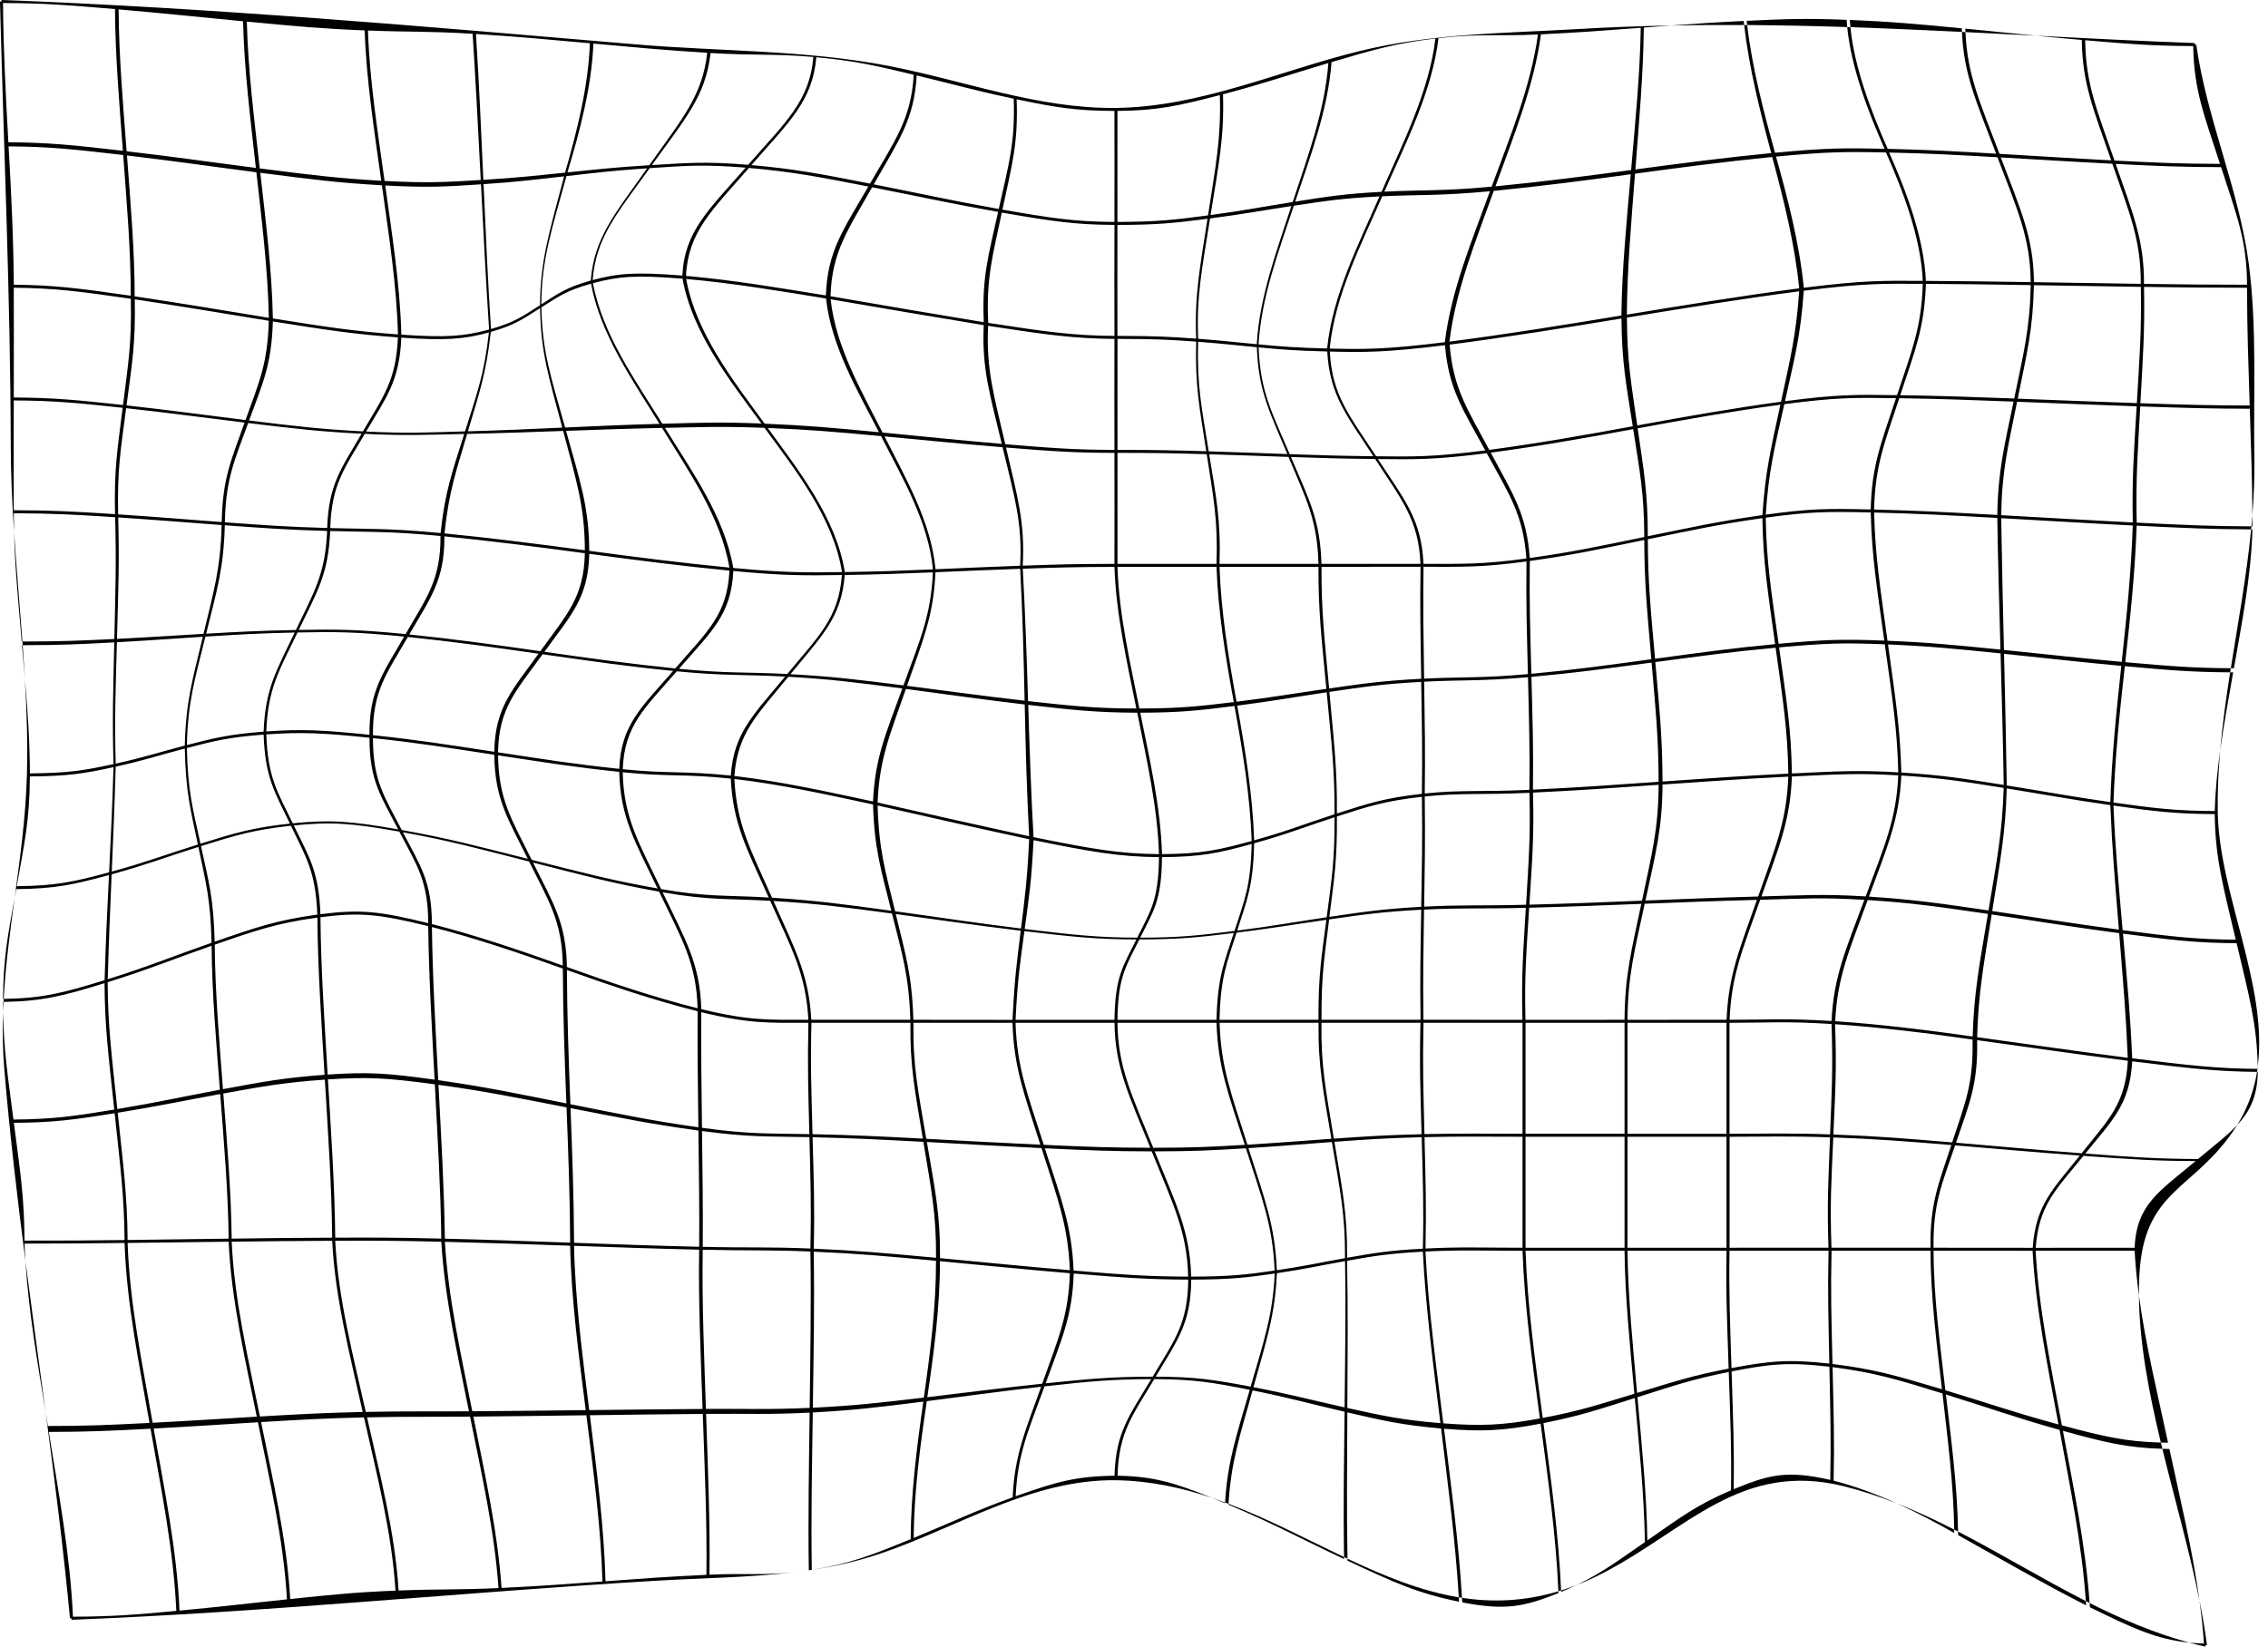 <?xml version="1.0" encoding="UTF-8"?><svg xmlns="http://www.w3.org/2000/svg" xmlns:xlink="http://www.w3.org/1999/xlink" data-name="Layer 2" height="298.1" preserveAspectRatio="xMidYMid meet" version="1.0" viewBox="0.0 0.0 410.4 298.1" width="410.4" zoomAndPan="magnify"><g data-name="Artwork"><g id="change1_1"><path d="M378.179,290.923c7.848,3.871,12.176,5.813,17.969,6.397-6.319-1.715-12.26-4.259-18.03-7.164,.018,.256,.046,.51,.062,.766Z"/><path d="M221.672,272.092c.003-.044,.006-.085,.009-.129-.785-.292-1.574-.573-2.369-.841,.752,.306,1.53,.625,2.36,.971Z"/><path d="M.544,180.809c.043,0,.082-.002,.125-.003,.34-6.144,1.149-12.194,1.977-18.26-1.241,6.861-2.035,10.785-2.103,18.263Z"/><path d="M8.243,255.525c-1.211-9.077-2.462-18.15-3.635-27.233,.577,9.133,2.166,18.208,3.635,27.233Z"/><path d="M222.293,272.352c8.224,3.469,12.543,5.894,20.91,9.841-.002-.12-.001-.24-.003-.36-6.828-3.254-13.676-6.898-20.896-9.639-.003,.054-.008,.104-.011,.158Z"/><path d="M.542,181.35c.002,.61,.009,1.194,.019,1.766,.02-.591,.053-1.179,.083-1.768-.035,0-.067,.002-.102,.002Z"/><path d="M354.328,277.864c7.685,4.295,15.316,8.736,23.17,12.72-.016-.259-.044-.517-.062-.776-7.824-3.984-15.356-8.584-23.124-12.593,.003,.216,.014,.432,.016,.649Z"/><path d="M3.982,116.787c.191,2.25,.365,4.25,.523,6.106-.118-2.034-.252-4.07-.4-6.106-.042,0-.08,0-.123,0Z"/><path d="M243.834,282.49c8.359,3.919,12.534,5.863,20.191,7.436-.015-.267-.036-.533-.052-.8-6.918-1.142-13.526-3.866-20.143-6.995,.002,.12,.002,.239,.004,.359Z"/><path d="M392.56,262.27c-.437-.006-.861-.015-1.276-.027,2.257,9.258,4.927,18.547,6.715,27.454-1.264-9.228-3.5-18.359-5.44-27.427Z"/><path d="M353.628,277.483c-.001-.207-.011-.414-.014-.621-3.405-1.738-6.86-3.352-10.408-4.748,3.625,1.634,7.149,3.493,10.421,5.369Z"/><path d="M282.491,288.147c1.007-.421,1.919-.833,2.778-1.243-.939,.365-1.87,.694-2.792,.982,.004,.087,.01,.174,.014,.261Z"/><path d="M404.098,121.701c-.186,0-.362-.003-.545-.004-.737,4.694-1.39,9.39-1.802,14.101,.658-4.725,1.536-9.428,2.346-14.097Z"/><path d="M146.354,284.236s0-.003,0-.004c-.169,.025-.337,.052-.506,.076,.17-.025,.332-.046,.506-.072Z"/><path d="M397.737,209.79c-7.249-.033-11.552-.32-20.396-.988,4.915-6.075,8.045-8.845,8.489-16.703,10.361,1.292,15.348,1.85,22.584,1.915,.029-.18,.046-.361,.072-.541-7.285-.058-12.268-.616-22.662-1.914-.35-8.113-.838-13.075-1.664-22.564,8.964,1.179,13.318,1.684,20.565,1.733,2.213,9.437,3.661,14.477,3.817,22.321,1.884-14.671-6.968-31.229-7.232-45.967-.068-3.777,.114-7.535,.442-11.283-.509,3.657-.889,7.328-.982,11.009-7.17-.047-10.876-.497-18.329-1.548,.277-8.226,1.135-16.507,2.054-24.68,8.103,.742,12.188,1.071,19.059,1.118,.039-.248,.078-.495,.117-.743-6.871-.044-10.972-.368-19.1-1.099,.919-8.183,1.78-16.473,2.064-24.709,9.12,.456,13.59,.653,20.716,.672,.018-.182,.041-.363,.058-.544-7.153-.023-11.622-.22-20.768-.675-.163-8.084,.169-12.453,.642-21.039,8.464,.287,12.603,.41,19.829,.423,.25,7.972,.417,12.411,.461,19.218,.264-3.363,.414-6.739,.36-10.138-.184-11.512,.498-23.972-1.019-35.376-1.802-13.543-7.569-26.034-9.499-39.624-.108,0-.163,0-.271,0,0-.108-.001-.163-.001-.271-9.676-.354-19.219-.84-28.701-1.33,2.478,.243,5.081,.488,8.265,.766,.1,8.027,2.176,12.731,5.323,21.797-7.98-.417-12.13-.707-20.212-1.176-3.511-9.275-5.834-14.256-6.159-22.039-.211-.01-.423-.021-.635-.031,.333,7.769,2.664,12.758,6.183,22.035-8.076-.466-12.108-.695-19.623-.873-2.935-6.644-6.013-14.593-6.75-22.021-.192-.006-.384-.013-.576-.019,.737,7.431,3.821,15.384,6.759,22.027-7.487-.164-10.732-.134-19.815,.717-2.088-7.476-4.133-15.361-5.045-23.115-.183-.001-.366-.004-.549-.005,.899,7.775,2.879,15.668,4.905,23.185-8.21,.8-16.412,1.858-24.585,2.963,.659-8.545,1.422-17.112,1.528-25.688,1.851-.138,3.464-.261,4.963-.372-5.527,.109-11.083,.303-16.688,.634-13.531,.797-26.601,.76-39.833,4.028-14.595,3.605-28.684,10.075-43.959,10.26-14.095,.171-27.451-4.947-41.098-7.594-15.1-2.929-30.377-2.602-45.672-3.902C77.049,4.801,38.493,1.427,.271,0c0,.108,0,.163,0,.272-.109,0-.163,0-.271,0C.685,27.127,1.889,53.855,1.948,80.727c.011,5.206,.257,10.418,.601,15.631-.029-1.107-.049-2.249-.057-3.46,7.193,.03,10.897,.237,18.343,.718,.227,8.248,.059,12.937-.144,22.043-6.339,.314-9.589,.449-16.635,.46,.016,.222,.033,.444,.049,.666,7.038-.021,10.27-.169,16.572-.513-.202,9.107-.37,13.793-.139,22.034-5.279,1.139-8.053,1.627-15.13,1.682-.035-6.258-.367-10.802-.902-17.097,.336,5.8,.522,11.593,.365,17.371-.206,7.588-1.222,14.948-2.223,22.283,.094-.52,.19-1.052,.289-1.608,7.139-.074,10.392-.816,16.785-2.546-.352,7.344-.545,10.891-.794,19.028-7.428,2.287-11.148,3.274-18.257,3.386-.01,.18-.016,.361-.025,.542,7.112-.111,10.832-1.098,18.272-3.387,.038,7.823,.713,13.043,1.76,22.88-7.388,1.221-11.067,1.744-18.243,1.803-1.048-8.105-1.753-12.567-1.872-19.527-.119,3.443-.075,6.919,.221,10.451,.974,11.617,2.336,23.18,3.827,34.725-.067-1.065-.133-2.129-.171-3.196,7.172-.002,10.81-.035,18.104-.113,.365,10.956,2.638,21.808,4.512,32.573-7.49,.385-11.212,.549-18.39,.562-.137-.864-.279-1.728-.42-2.593,1.66,12.439,3.239,24.888,4.418,37.39,.108,0,.162,0,.271,0,0,.111,.001,.166,.001,.274,35.241-1.356,70.534-4.965,105.774-7.067,8.395-.501,16.644-.561,24.799-1.522-5.386,.562-8.901,.14-15.127,.425,.126-9.701-.294-19.414-.611-29.106,7.883-.068,11.165,.155,18.736-.227-.12,9.511-.294,19.028-.15,28.539,4.264-.624,8.504-1.535,12.726-2.949,14.144-4.737,27.53-13.588,42.91-13.351,6.108,.094,11.833,1.339,17.323,3.189-6.685-2.717-10.605-3.905-17.093-4.007,.217-7.935,2.761-10.964,6.642-17.489,7.159,.03,10.556,.599,17.283,1.938-2.446,8.464-4.003,12.872-4.464,20.399,.208,.077,.415,.153,.622,.232,.45-7.527,1.967-11.989,4.349-20.529,6.72,1.362,9.989,2.317,16.647,3.868-.097,8.765-.235,17.534-.1,26.3,.21,.1,.42,.199,.631,.298-.159-8.825-.075-17.655-.027-26.481,6.662,1.54,9.994,2.304,16.963,2.914,1.234,10.164,2.597,20.336,3.208,30.562,.191,.032,.384,.06,.576,.089-.607-10.244-2-20.43-3.256-30.607,6.983,.565,10.711,.372,17.482-.919,1.349,10.065,2.775,20.182,3.219,30.339,.161-.048,.322-.092,.484-.142-.437-10.142-1.852-20.244-3.192-30.295,6.759-1.335,9.993-2.475,16.529-4.538,.783,8.668,1.691,17.366,1.834,26.077-4.976,3.447-7.819,5.595-12.379,7.774,1.623-.63,3.271-1.373,4.95-2.248,15.037-7.842,24.829-20.244,43.409-15.641,3.286,.814,6.467,1.874,9.579,3.098-3.748-1.689-7.604-3.137-11.409-4.104,.158-7.653,.003-12.046-.191-20.551,7.568,.97,11.669,2.222,19.884,4.758,.925,8.172,2.014,16.404,2.124,24.645,.232,.119,.466,.235,.697,.355-.128-8.296-1.247-16.583-2.2-24.807,8.223,2.556,12.459,4.137,20.563,6.407,1.891,10.263,4.04,20.561,4.761,30.994,.227,.116,.453,.233,.681,.347-.736-10.494-2.915-20.85-4.831-31.171,7.599,2.098,11.571,3.069,17.998,3.257-.092-.378-.181-.755-.272-1.133-6.4-.165-10.356-1.099-17.912-3.118-1.934-10.454-4.177-20.955-4.753-31.599,7.168,.002,10.751,.002,17.915-.005,.146,2.719,.423,5.43,.786,8.134-.01-1.207,.007-2.408,.066-3.597,.784-15.884,9.934-15.265,17.514-26.977,.062-.095,.112-.192,.172-.288-1.814,1.937-4.217,3.734-7.063,6.129Zm-21.065-1.039c-8.872-.68-13.64-1.152-22.726-1.917,2.398-7.079,3.983-10.465,3.822-18.565,9.088,1.263,18.171,2.567,27.273,3.73-.433,7.863-3.521,10.649-8.369,16.752Zm-45.803,17.089c-7.154,.005-10.734,.006-17.901,.006v-20.09c7.167,0,10.369-.152,18.181,.105-.305,7.914-.55,11.835-.28,19.979Zm-54.821-20.625v-20.089h17.919v20.089h-17.919Zm17.919,.541v20.09h-17.919v-20.09h17.919Zm-17.929-21.168c-.209-7.974,.158-12.1,.665-20.285,7.864-.205,12.045-.381,20.293-.698-1.8,8.565-2.974,12.929-3.029,20.981-7.174,.002-10.762,.003-17.93,.003Zm-18.27,21.239c6.754-.162,10.571-.07,17.738-.07v20.09c-7.167,0-11.211-.181-17.556,.142,.167-7.971,.012-12.05-.182-20.162Zm-.013-.547c-.194-8.111-.347-12.189-.17-20.155,7.17,.001,10.754,.001,17.921,.001v20.089c-7.167,0-10.976-.088-17.751,.065ZM2.494,52.079c7.274,.063,11.805,.644,21.183,1.998,.166,8.105-.48,11.747-1.416,19.232-8.425-.924-12.547-1.32-19.769-1.36,.012-7.902,.023-11.83,.002-19.87Zm199.717,29.892c7.151,.002,10.212,.073,16.148,.239,1.211,7.872,2.038,11.778,1.775,19.849-7.165,0-10.748,0-17.923,0,.014-8.037,.007-12.054,0-20.089Zm16.067-.291c-5.889-.173-8.93-.246-16.067-.25-.008-8.035-.015-12.052-.001-20.09,7.093,.01,9.602,.155,14.243,.496-.224,8.066,.613,11.971,1.825,19.843Zm58.836,40.837c8.294-.76,12.839-1.41,21.748-2.587,.757,8.927,1.249,13.525,1.266,21.58-9.358,.647-14.152,1.005-22.737,1.422,.091-7.929-.063-12.128-.276-20.415Zm21.697-3.188c-8.892,1.196-13.429,1.856-21.711,2.63-.214-8.287-.368-12.487-.28-20.419,7.989-1.119,12.276-2.073,20.717-3.8,.023,8.063,.517,12.663,1.274,21.59Zm-.636-21.72c8.44-1.728,12.731-2.686,20.732-3.823,.141,8.202,.987,13.216,2.308,22.807-8.299,.786-12.84,1.449-21.732,2.645-.775-8.948-1.28-13.561-1.308-21.63Zm1.36,22.233c8.908-1.177,13.458-1.83,21.769-2.602,1.321,9.591,2.164,14.602,2.295,22.792-8.607,.423-13.406,.783-22.764,1.43-.021-8.061-.525-12.672-1.3-21.62Zm22.396-2.659c8.275-.747,11.503-.867,19.127-.56,1.375,9.905,2.245,15.147,2.437,23.179-7.276-.423-10.687-.21-19.248,.199-.131-8.19-.983-13.211-2.316-22.818Zm17.191-24.413c8.065,.198,12.798,.456,22.296,.98,.126,8.074,.29,13.557,.568,23.829-8.511-.854-12.758-1.275-20.441-1.6-1.354-9.913-2.211-15.163-2.423-23.209Zm1.844,23.185c-7.643-.3-10.861-.18-19.124,.581-1.334-9.606-2.189-14.631-2.33-22.833,7.975-1.101,11.008-1.129,19.004-.947,.203,8.049,1.075,13.294,2.451,23.199Zm-2.455-23.739c-7.992-.185-11.019-.163-18.993,.938,.528-8.078,1.595-12.039,3.357-19.997,9.434-1.23,12.524-1.201,20.214-1.086-2.678,8.085-4.392,12.14-4.578,20.145Zm-19.596,1.022c-8.001,1.137-12.295,2.098-20.739,3.829-.014-8.03-.73-11.832-1.836-19.535,8.568-1.585,17.184-3.111,25.82-4.281-1.694,7.952-2.717,11.908-3.245,19.987Zm-21.377,3.96c-8.445,1.731-12.736,2.688-20.724,3.807-.567-7.981-3.075-11.624-7.061-19.07,8.621-1.154,17.224-2.673,25.775-4.256,1.198,7.694,1.972,11.491,2.009,19.519Zm-39.836,26.191c6.914-.355,10.533-.08,18.789-.814,.2,8.272,.345,12.461,.255,20.39-8.538,.403-12.266-.031-18.938,.662,.105-7.89,.012-12.037-.105-20.237Zm18.775-1.372c-8.245,.748-11.857,.482-18.783,.819-.117-8.2-.21-12.348-.108-20.241,7.171,.005,10.672,.11,18.633-.972-.088,7.932,.058,12.122,.258,20.394Zm-18.67,22.15c6.672-.693,10.405-.264,18.943-.668,.215,7.973-.129,12.092-.606,20.268-7.868,.206-11.529-.013-18.442,.342,.117-7.872,.21-11.76,.105-19.943Zm19.59-.699c8.585-.417,13.377-.772,22.732-1.416-.039,8.047-1.21,12.41-3.009,20.975-8.286,.329-12.488,.511-20.38,.724,.508-8.185,.873-12.311,.657-20.283Zm23.439-1.464c9.355-.643,14.152-1,22.759-1.424-.311,8.127-2.316,12.735-5.456,21.694-7.904,.217-12.108,.399-20.393,.728,1.842-8.578,3.039-12.948,3.09-20.999Zm23.408-1.455c8.561-.41,11.976-.628,19.249-.208-.352,8.042-2.511,12.779-5.896,21.916-7.859-.469-10.981-.208-18.861,.002,3.171-8.968,5.197-13.582,5.508-21.71Zm13.723,22.361c7.951,.512,12.542,1.172,21.75,2.512-1.54,9.291-2.513,14.13-2.763,22.193-8.233-1.169-16.569-2.208-24.87-2.773,.393-8.051,2.533-12.792,5.883-21.932Zm.226-.616c3.349-9.139,5.483-13.878,5.85-21.92,7.284,.456,11.03,1.046,18.526,2.242-.238,8.052-1.209,12.888-2.748,22.179-9.148-1.334-13.709-1.993-21.628-2.502Zm5.855-22.46c-.202-8.029-1.056-13.276-2.41-23.188,7.664,.332,11.893,.759,20.369,1.625,.278,10.272,.441,15.75,.566,23.804-7.494-1.194-11.238-1.783-18.525-2.241Zm17.369-46.625c-9.501-.521-14.236-.779-22.298-.979,.194-8.003,1.895-12.061,4.554-20.15,7.734,.125,12.044,.286,20.683,.612-1.712,8.305-2.805,12.5-2.94,20.517Zm-17.564-21.674c2.66-8.09,4.378-12.149,4.637-20.154,7.376,.044,11.24,.104,18.975,.224-.176,8.024-1.28,12.222-2.992,20.528-8.608-.319-12.903-.476-20.619-.598Zm-.581-.009c-7.673-.112-10.781-.141-20.276,1.094,1.763-7.958,2.838-11.918,3.398-19.994,10.985-1.368,14.18-1.289,21.539-1.249-.251,8.007-1.982,12.063-4.661,20.149Zm-20.996,1.189c-8.699,1.176-17.378,2.707-26.009,4.298-1.106-7.703-1.83-11.503-1.872-19.525,10.368-1.71,20.744-3.401,31.165-4.757-.558,8.076-1.589,12.032-3.284,19.984Zm-26.827,4.445c-8.614,1.588-17.279,3.112-25.963,4.273-3.987-7.447-6.518-11.086-7.175-19.053,10.397-1.34,20.748-3.023,31.09-4.729,.068,8.02,.85,11.815,2.048,19.51Zm-38.276,45.702c-6.907,.364-10.162,.825-16.667,1.753-.854-9.231-1.422-14.045-1.377-22.017,7.164-.005,10.746-.008,17.916-.003-.108,7.885-.005,12.047,.127,20.267Zm-.127,61.716c-7.171-.005-10.753-.002-17.916,.003-.045-8.1,.523-11.322,1.377-18.163,6.505-.928,9.76-1.389,16.667-1.753-.132,7.852-.235,11.725-.127,19.912Zm-16.129,21.548c-6.074,.428-8.984,.692-15.193,1.067-2.921-9.18-4.782-13.927-5.044-22.065,7.165,0,10.746-.002,17.91-.003-.091,8,.871,12.394,2.328,21.001Zm-57.157-20.998c7.169,0,10.753,0,17.914-.002,.079,8.066,2.592,13.069,6.474,22.625-7.18-.005-11.163-.161-19.273-.53-2.961-9.196-4.847-13.952-5.116-22.093Zm9.833,44.785c-9.132-.77-14.09-1.309-23.494-2.185,.05-8.016-.922-12.415-2.38-21.023,8.299,.444,12.579,.717,20.74,1.106,2.922,9.181,4.801,13.935,5.133,22.101ZM24.386,54.179c8.099,1.201,16.174,2.567,24.255,3.883-.222,7.93-1.79,11.156-4.216,17.968-8.607-1.058-13.081-1.712-21.528-2.652,.976-7.466,1.647-11.097,1.489-19.199Zm156.888,26.164c-8.456-.723-12.942-1.23-21.576-2.053-3.813-7.531-8.483-15.517-9.39-24.122,9.23,1.588,18.457,3.173,27.7,4.682-.365,7.879,1.116,12.533,3.267,21.493Zm-91.149,55.83c.131-8,3.255-11.11,8.063-17.748,9.758,1.371,14.774,2.128,23.614,3.015-5.731,6.625-9.431,9.726-9.743,17.723-8.346-.879-12.94-1.63-21.935-2.989Zm28.859,24.641c-8.594-1.523-13.398-2.827-22.773-5.187-3.63-7.33-5.99-10.889-6.087-18.914,8.993,1.364,13.586,2.118,21.932,2.996,.188,8.262,2.836,12.571,6.928,21.104Zm-21.211-42.94c-7.88-1.137-15.792-2.221-23.713-3.034,3.851-6.653,6.388-9.769,6.359-17.76,8.486,.831,16.962,1.922,25.411,3.06-.163,7.988-3.279,11.095-8.057,17.734Zm.739,.104c4.809-6.639,7.943-9.745,8.115-17.733,8.433,1.136,16.894,2.221,25.365,3.041-.36,7.985-4.072,11.083-9.803,17.707-7.909-.801-15.81-1.88-23.677-3.016Zm34.184-14.625c9.288,.865,12.879,.829,19.652,.728-.58,7.781-4.218,11.062-9.891,17.916-7.652-.389-10.795-.08-19.601-.938,5.754-6.624,9.48-9.722,9.84-17.707Zm-.007-.549c-1.578-9.261-7.56-17.6-12.359-25.361,7.02-.147,10.352-.287,18.01-.006,5.655,7.695,12.48,16.388,14.02,26.109-6.779,.097-10.382,.123-19.671-.742Zm-.704-.066c-8.467-.82-16.925-1.902-25.354-3.033-.071-8.064-1.693-12.711-4.204-21.72,6.916-.242,10.36-.377,17.374-.53,4.741,7.752,10.629,16.064,12.185,25.283Zm-26.151-3.137c-8.446-1.134-16.918-2.221-25.401-3.052,.823-7.665,2.039-11.045,4.099-18.013,7.011-.155,10.455-.291,17.372-.533,2.365,8.944,3.898,13.55,3.93,21.598Zm-26.107-3.119c-9.323-.88-12.689-.705-19.966-.897,.236-7.927,2.584-10.801,6.248-17.054,7.652,.361,10.978,.168,17.994,.017-2.167,6.92-3.453,10.268-4.276,17.934Zm-.014,.532c.029,7.991-2.493,11.107-6.322,17.76-8.833-.872-12.475-.879-19.33-.755,3.274-6.811,5.379-10.052,5.683-17.903,7.287,.199,10.645,.018,19.968,.898Zm-5.912,18.276c7.9,.812,15.792,1.896,23.65,3.033-4.778,6.639-7.883,9.75-8.006,17.749-8.996-1.36-13.595-2.114-21.961-3.007-.063-8.002,2.465-11.122,6.316-17.775Zm15.644,21.323c.093,8.014,2.443,11.548,6.058,18.838-9.377-2.36-14.187-3.67-22.804-5.218-3.151-6.082-5.211-8.863-5.211-16.635,8.366,.893,12.964,1.651,21.958,3.015Zm6.301,19.33c3.615,7.29,5.973,10.823,6.097,18.83-7.763-2.776-15.691-5.474-23.686-7.514-.028-7.757-2.095-10.534-5.246-16.616,8.628,1.574,13.445,2.904,22.835,5.299Zm6.1,19.372c.031,8.133,.322,16.281,.645,24.405-9.552-1.9-14.46-2.954-23.194-4.206-.476-9.231-1.024-18.471-1.14-27.716,7.996,2.04,15.925,4.739,23.689,7.516Zm-5.39-19.19c9.389,2.395,14.2,3.718,22.804,5.268,4.093,8.533,6.749,12.843,6.972,21.107-7.983-2.011-15.905-4.698-23.65-7.469-.128-8.019-2.495-11.575-6.126-18.906Zm16.229-16.346c8.308,.85,10.989,.252,19.552,1.15,.406,8.251,2.923,12.731,6.866,21.525-7.882-.46-10.925-.05-19.472-1.523-4.104-8.562-6.758-12.89-6.947-21.152Zm.004-.548c.312-7.997,4.027-11.098,9.78-17.722,8.786,.857,11.909,.539,19.607,.953-5.672,6.854-9.3,10.137-9.834,17.926-8.566-.898-11.244-.308-19.552-1.157Zm29.969-16.736c7.738,.447,12.029,1.002,20.621,2.122-3.025,8.329-4.95,12.561-5.3,20.453-8.314-1.777-16.63-3.633-25.087-4.61,.555-7.778,4.145-11.082,9.766-17.964Zm.379-.464c5.621-6.883,9.223-10.184,9.822-17.954,6.743-.108,9.816-.231,15.954-.479-.374,7.896-2.304,12.129-5.33,20.458-8.507-1.072-12.756-1.604-20.447-2.024Zm9.834-18.489c-1.547-9.703-8.32-18.381-13.951-26.079,7.698,.304,11.96,.691,20.497,1.47,3.841,7.505,8.585,15.505,9.404,24.127-6.131,.253-9.201,.378-15.95,.482Zm6.175-25.31c-8.624-.817-12.93-1.223-20.676-1.547-5.686-7.776-12.458-16.445-14.205-26.19,8.491,.75,16.899,2.173,25.306,3.535,.947,8.646,5.7,16.656,9.575,24.202Zm-21.259-1.571c-7.704-.301-11.003-.147-17.929,.043-4.847-7.812-10.833-16.162-12.563-25.449,4.61-1.223,7.601-1.506,16.216-.814,1.741,9.764,8.566,18.446,14.276,26.22Zm-18.452,.057c-6.918,.196-10.291,.362-17.077,.662-2.512-9.01-4.151-13.663-4.286-21.753,3.109-1.943,4.453-3.015,8.977-4.279,1.704,9.244,7.598,17.567,12.386,25.369Zm-17.59,.685c-6.786,.301-10.159,.468-17.074,.666,2.06-6.968,3.284-10.343,4.14-17.991,4.484-1.284,5.817-2.361,8.926-4.304,.093,8.071,1.642,12.684,4.008,21.629Zm-17.596,.681c-6.922,.193-10.222,.398-17.893,.028,3.665-6.253,6.036-9.116,6.362-16.999,8.061,.546,11.285,.306,15.852-.938-.858,7.646-2.153,10.99-4.321,17.91Zm-18.475-.002c-7.714-.402-12.003-.92-20.598-1.969,2.47-6.792,4.065-10.006,4.298-17.931,9.676,1.537,14.497,2.296,22.632,2.887-.335,7.879-2.69,10.75-6.332,17.013Zm-20.765-1.512c8.557,1.032,12.826,1.542,20.519,1.934-3.641,6.263-5.972,9.146-6.218,17.067-7.287-.209-11.031-.481-18.522-1.032,.173-7.955,1.752-11.177,4.221-17.969Zm14.285,19.533c-.315,7.843-2.401,11.099-5.649,17.929-6.828,.135-9.97,.312-16.241,.672,1.929-7.816,3.163-11.708,3.373-19.629,7.482,.545,11.221,.814,18.517,1.029Zm-5.353,18.378c6.832-.141,10.479-.128,19.292,.744-3.828,6.654-6.342,9.773-6.278,17.776-8.327-.864-12.26-1.065-18.664-.604,.278-7.86,2.376-11.104,5.65-17.915Zm13.017,19.053c0,7.772,2.053,10.534,5.193,16.586-8.571-1.498-12.235-1.781-19.072-1.099-2.758-5.703-4.521-8.221-4.787-16.093,6.404-.454,10.34-.258,18.667,.606Zm5.404,16.994c3.14,6.053,5.2,8.81,5.228,16.567-8.826-2.163-12.212-2.546-19.511-1.62-.288-7.854-2.057-10.366-4.815-16.069,6.86-.694,10.518-.402,19.098,1.122Zm5.227,17.106c.117,9.27,.671,18.534,1.151,27.789-8.683-1.212-12.098-1.413-19.354-.919-.558-9.483-1.22-18.985-1.297-28.489,7.292-.925,10.674-.544,19.5,1.618Zm1.196,28.632c.484,9.301,1.04,18.611,1.172,27.926-8.532-.201-11.977-.189-19.194-.167-.096-9.556-.76-19.11-1.323-28.646,7.254-.471,10.669-.286,19.346,.887Zm.657,.09c8.728,1.211,13.631,2.236,23.175,4.082,.324,8.154,.618,16.33,.658,24.492-9.317-.329-14.095-.514-22.673-.722-.131-9.29-.681-18.576-1.161-27.852Zm23.242-20.782c7.746,2.772,15.669,5.46,23.653,7.471-.047,7.724,.03,12.252,.137,21.001-8.709-1.232-13.609-2.281-23.161-4.18-.316-8.088-.601-16.197-.629-24.292Zm23.796,29.062c.107,8.75,.184,13.286,.142,21.037-8.555-.205-13.327-.388-22.643-.718-.037-8.124-.324-16.261-.641-24.377,9.543,1.846,14.439,2.866,23.142,4.058Zm-6.473-43.127c8.557,1.499,11.614,1.102,19.461,1.539,3.944,8.794,6.468,13.275,6.906,21.531-7.157,.007-10.578,.212-19.377-1.915-.223-8.264-2.886-12.592-6.99-21.155Zm12.98-20.509c8.458,.978,16.774,2.834,25.089,4.611,.262,8.158,1.442,11.78,3.309,19.238-9.103-1.245-13.647-1.863-21.585-2.358-3.903-8.768-6.391-13.23-6.813-21.491Zm25.917,4.795c9.137,2.074,18.268,4.142,27.428,6.115-.375,7.749-.776,10.353-1.478,16.16-8.88-1.101-13.663-1.873-22.78-3.127-1.792-7.41-2.926-11.002-3.169-19.148Zm60.001-63.57c5.915,.169,8.618,.288,14.357,.481,3.177,7.606,5.212,11.349,5.419,19.356-7.163,0-10.743-.001-17.907-.001,.254-8.07-.606-11.971-1.869-19.836Zm14.143-.032c-5.687-.2-8.36-.323-14.228-.498-1.264-7.865-2.134-11.766-1.92-19.83,4.599,.347,6.386,.59,10.63,.985,.285,7.997,2.34,11.738,5.518,19.344Zm-5.197-19.315c4.266,.392,6.41,.587,12.418,.743,.449,7.975,3.549,11.574,8.348,18.962-6.585-.079-9.44-.177-15.139-.376-3.236-7.599-5.327-11.334-5.627-19.33Zm10.832,39.721c-.039,7.982,.546,12.819,1.427,22.087-6.499,.935-9.671,1.511-16.253,2.331-1.451-7.969-2.811-16.287-3.082-24.404,7.164-.003,10.745-.008,17.908-.013Zm-12.095,49.63c-5.999,1.636-9.086,2.331-16.222,2.373-.254-8.625-2.246-17.185-3.936-25.6,7.151-.022,10.48-.378,17.05-1.214,1.468,7.976,2.843,16.314,3.108,24.441Zm-20.158,17.495c2.345-4.753,3.868-6.639,3.936-14.58,7.136-.043,10.223-.738,16.222-2.373-.177,7.789-1.319,10.207-3.108,15.739-6.57,.836-9.899,1.192-17.05,1.214Zm16.929-.842c-1.789,5.531-2.935,7.945-3.126,15.714-7.165,.003-10.748,.004-17.923-.007,.088-7.913,1.616-9.792,3.961-14.545,7.157-.013,10.496-.356,17.087-1.162Zm-17.472,.842c-7.213-.029-11.513-.49-20.365-1.573,.77-5.763,1.214-8.34,1.601-16.081,10.462,2.118,15.446,3.019,22.699,3.074-.08,7.939-1.597,9.826-3.935,14.58Zm-20.417-1.185c8.792,1.045,13.065,1.488,20.259,1.505-2.339,4.754-3.861,6.634-3.96,14.545-7.146,.014-10.73,.014-17.904,.009,.39-7.724,.835-10.296,1.605-16.059Zm16.839,16.589c7.173,.002,10.757,.002,17.922,.002,.269,8.141,2.155,12.897,5.116,22.093-6.225,.369-9.409,.526-16.564,.53-3.882-9.557-6.396-14.559-6.474-22.625Zm36.373-.545c-7.163,.005-10.743,.01-17.908,.013,.186-7.775,1.317-10.21,3.082-15.775,6.581-.82,9.753-1.396,16.253-2.331-.88,6.804-1.465,10.003-1.427,18.093Zm1.486-18.551c-6.475,.968-9.634,1.564-16.193,2.414,1.764-5.566,2.892-8.006,3.064-15.8,5.979-1.663,8.731-2.828,14.545-4.721,.047,8.101-.536,11.304-1.416,18.107Zm1.416-18.649c-5.814,1.894-8.566,3.058-14.545,4.721-.258-8.107-1.614-16.422-3.064-24.38,6.559-.85,9.718-1.446,16.193-2.414,.88,9.268,1.463,14.102,1.416,22.073Zm-2.363-45.322c-.221-8.005-2.292-11.744-5.526-19.342,5.75,.192,8.631,.287,15.244,.361,4.797,7.387,7.867,10.99,8.199,18.981-7.171,0-10.753,0-17.917,0Zm1.504-38.429c6.092,.145,9.929,.196,20.85-1.149,.658,7.967,3.233,11.603,7.287,19.043-9.455,1.215-13.12,1.135-19.747,1.062-4.83-7.383-7.952-10.98-8.39-18.956Zm52.767-6.523c-10.35,1.705-20.708,3.389-31.113,4.73,1.129-9.383,4.866-18.483,8.025-27.288,8.277-.809,16.545-1.884,24.784-3.01-.735,8.5-1.589,17.029-1.696,25.569Zm-31.943,4.833c-10.92,1.345-14.741,1.294-20.84,1.148,.952-9.619,5.717-18.888,9.515-27.563,6.692-.319,10.362-.053,19.488-.91-3.212,8.806-7.023,17.921-8.163,27.325Zm-21.298,1.137c-6.015-.157-8.155-.351-12.413-.743,.509-8.622,3.703-17.005,6.382-25.103,5.892-.893,8.844-1.335,15.499-1.681-3.781,8.671-8.511,17.923-9.469,27.527Zm-12.733-.773c-4.236-.395-6.016-.637-10.609-.984-.311-7.792,.684-12.592,2.152-21.78,6.038-.788,8.833-1.343,14.715-2.242-2.635,8.071-5.774,16.422-6.258,25.005Zm-7.286,40.306c.278,8.137,1.656,16.479,3.126,24.466-6.591,.806-9.93,1.149-17.087,1.162-1.694-8.428-3.688-16.998-3.961-25.635,7.175,.011,10.758,.01,17.923,.007Zm-10.411,51.99c-7.258-.056-12.242-.956-22.702-3.075-.443-7.972-.715-15.961-.959-23.941,8.409,.974,12.521,1.389,19.727,1.416,1.684,8.417,3.666,16.975,3.935,25.6Zm-23.495-3.236c-9.158-1.972-18.287-4.04-27.422-6.113,.327-7.905,2.192-12.17,5.121-20.553,8.603,1.128,13.069,1.821,21.498,2.812,.171,7.949,.378,15.913,.803,23.854Zm-22.104-27.231c2.929-8.383,4.801-12.648,5.15-20.558,6.131-.25,9.08-.402,15.334-.624,.423,7.948,.629,15.918,.8,23.874-8.351-.947-12.767-1.613-21.284-2.692Zm20.473-21.732c-6.25,.224-9.192,.381-15.316,.635-.78-8.581-5.442-16.557-9.221-24.048,8.547,.786,12.981,1.27,21.357,1.959,2.15,8.959,3.613,13.605,3.181,21.454Zm-5.793-43.427c10.559,1.623,15.586,2.314,22.86,2.363-.023,8.026-.011,12.049,.002,20.091-7.2-.017-11.322-.319-19.757-1.03-2.062-8.921-3.486-13.551-3.105-21.423Zm22.861,1.822c-7.245-.034-12.273-.726-22.841-2.353-.386-8.055,.767-12.017,2.46-19.971,8.859,1.545,13.162,2.202,20.381,2.235-.011,8.035-.02,12.053,0,20.09Zm-23.642-2.477c-9.256-1.516-18.495-3.106-27.738-4.701,.253-8.024,3.09-11.905,7.532-19.727,9.123,1.79,13.909,2.892,22.796,4.463-1.767,7.951-2.965,11.911-2.59,19.965Zm-28.576-4.843c-8.41-1.367-16.821-2.794-25.315-3.54,.408-8.016,4.688-11.828,11.396-19.541,7.945,.703,12.492,1.584,21.601,3.361-4.523,7.818-7.409,11.697-7.681,19.72Zm-25.97-3.594c-8.602-.685-11.622-.415-16.234,.808,.615-7.75,4.373-11.972,10.322-20.257,6.216-.402,9.475-.74,17.364-.089-6.751,7.711-11.062,11.521-11.452,19.538Zm-16.579,.902c-4.525,1.264-5.852,2.343-8.936,4.297,.043-8.042,1.807-13.284,4.543-23.212,5.657-.637,8.408-.989,14.592-1.404-5.873,8.324-9.582,12.571-10.198,20.32Zm-9.169,4.445c-3.083,1.954-4.4,3.038-8.883,4.323-.576-8.733-.943-17.48-1.342-26.222,6.169-.422,8.916-.775,14.573-1.413-2.631,9.982-4.332,15.256-4.348,23.312Zm-9.225,4.418c-4.568,1.244-7.825,1.47-15.879,.926-.23-9.043-1.681-18.064-2.914-27.003,7.936,.426,11.126,.2,17.326-.209,.454,8.764,.885,17.53,1.467,26.286Zm-16.49,.883c-8.129-.589-12.953-1.349-22.636-2.889-.167-8.816-1.302-17.617-2.274-26.367,9.346,1.205,14.004,1.8,22.005,2.262,1.229,8.937,2.673,17.954,2.905,26.994Zm-23.368-3.006c-8.087-1.319-16.168-2.688-24.274-3.891-.014-8.51-.764-17.017-1.396-25.495,9.117,1.079,14.059,1.83,23.422,3.044,.962,8.742,2.085,17.534,2.248,26.341Zm-25.818,16.357c8.41,.923,12.862,1.567,21.43,2.608-2.425,6.812-3.978,10.045-4.14,18.005-7.495-.556-11.282-.9-18.739-1.393-.189-8.118,.474-11.753,1.45-19.22Zm-1.435,19.772c7.451,.489,11.229,.827,18.714,1.377-.198,7.93-1.402,11.845-3.282,19.698-6.265,.362-9.29,.587-15.657,.908,.247-9.073,.444-13.74,.225-21.982Zm15.776,21.574c6.228-.392,9.348-.585,16.153-.738-3.248,6.83-5.328,10.088-5.616,17.94-6.341,.499-8.867,1.137-13.89,2.429,.195-7.922,1.426-11.814,3.354-19.631Zm10.536,17.733c.278,7.866,2.021,10.394,4.753,16.111-6.81,.74-9.938,1.698-16.181,3.641-1.395-6.422-2.28-9.403-2.463-17.32,5.023-1.299,7.549-1.94,13.89-2.432Zm4.937,16.497c2.732,5.717,4.481,8.239,4.78,16.087-7.308,1.003-11.062,2.291-18.575,4.904-.193-7.904-1.081-10.881-2.476-17.303,6.287-1.966,9.437-2.935,16.271-3.688Zm4.792,16.628c.075,9.492,.74,18.984,1.3,28.455-7.263,.535-10.971,1.218-18.389,2.604-.653-8.699-1.416-17.424-1.49-26.155,7.519-2.612,11.277-3.901,18.579-4.904Zm1.353,29.328c.565,9.524,1.231,19.066,1.326,28.611-7.221,.025-10.876,.073-18.188,.17-.096-8.769-.861-17.53-1.519-26.268,7.415-1.341,11.12-2.002,18.382-2.513Zm1.327,29.17c.521,10.484,3.251,20.79,5.524,30.988-7.306,.165-11.071,.381-18.605,.818-2.099-10.436-4.623-20.967-5.107-31.641,7.312-.088,10.966-.132,18.188-.165Zm.545-.002c7.217-.03,10.667-.027,19.2,.175,.62,10.353,2.978,20.55,5.001,30.691-7.92,.058-11.375-.04-18.67,.112-2.277-10.194-5.011-20.497-5.53-30.979Zm19.846,.191c8.578,.208,13.353,.384,22.668,.701,.225,9.957,1.573,19.896,2.817,29.764-8.348,.094-12.586,.146-20.531,.206-2.003-10.136-4.337-20.327-4.954-30.671Zm23.371,.725c9.313,.317,14.082,.492,22.638,.697-.155,9.608,.29,19.233,.621,28.831-7.932,.059-12.167,.111-20.514,.205-1.217-9.859-2.535-19.788-2.744-29.733Zm23.024-42.291c8.799,2.127,12.22,1.921,19.384,1.92-.176,7.966-.024,12.044,.17,20.155-7.56-.153-10.77,.046-19.428-1.145-.1-8.705-.172-13.205-.126-20.93Zm13.06-20.126c7.901,.472,12.412,1.068,21.448,2.27,1.867,7.458,3.052,11.078,3.327,19.23-7.178-.007-10.766-.01-17.924-.004-.453-8.266-2.948-12.729-6.852-21.496Zm22.131,2.361c9.05,1.211,13.793,1.956,22.612,3.019-.702,5.807-1.104,8.407-1.482,16.138-7.174-.004-10.767-.01-17.944-.017-.257-8.139-1.394-11.729-3.186-19.14Zm3.194,19.685c7.17,.001,10.756,.002,17.925,.003,.262,8.138,2.123,12.885,5.044,22.065-8.125-.376-12.382-.639-20.641-1.067-1.457-8.607-2.419-13.001-2.328-21.001Zm4.096,42.537c-9.387-.87-14.072-1.301-22.126-1.649,.176-7.967,.003-12.053-.215-20.174,7.613,.175,11.754,.393,20.044,.833,1.414,8.59,2.358,12.978,2.297,20.99Zm-22.135-1.108c8.049,.347,12.737,.779,22.131,1.65,.021,8.21-1.04,16.661-2.205,24.766-8.311,.973-12.462,1.455-20.087,1.83,.134-9.412,.329-18.833,.161-28.246Zm22.841,1.716c9.41,.877,14.374,1.416,23.51,2.187-.24,7.672-2.091,11.829-5.007,19.996-8.18,.858-12.471,1.464-20.791,2.444,1.202-8.051,2.298-16.464,2.287-24.627Zm18.98-20.429c8.145,.383,12.144,.546,19.335,.555,3.884,9.558,6.423,14.571,6.601,22.677-7.224-.022-11.63-.344-20.73-1.102-.339-8.169-2.244-12.933-5.206-22.13Zm19.876,.555c7.144-.009,10.312-.172,16.501-.555,2.963,9.197,4.867,13.961,5.206,22.13-5.234,.757-7.996,1.079-15.106,1.102-.179-8.106-2.718-13.119-6.601-22.677Zm16.968-.584c6.173-.39,9.06-.662,15.095-1.106,1.458,8.607,2.43,13.006,2.38,21.023-4.931,.876-7.139,1.415-12.341,2.185-.332-8.166-2.211-12.92-5.133-22.101Zm13.21-22.687c7.164-.001,10.747-.002,17.917,0-.186,7.963-.017,12.047,.201,20.167-6.744,.166-9.789,.377-15.872,.802-1.413-8.589-2.348-12.973-2.246-20.969Zm18.052-20.989c-6.894,.383-10.137,.86-16.618,1.821,.853-6.841,1.42-10.066,1.367-18.177,5.825-1.88,8.742-2.813,15.376-3.561,.11,8.19,.007,12.064-.124,19.916Zm.124-20.458c-6.633,.748-9.551,1.68-15.376,3.561,.053-7.961-.513-12.772-1.367-22.003,6.481-.961,9.724-1.438,16.618-1.821,.132,8.22,.234,12.382,.124,20.264Zm-7.959-60.594c6.655,.069,10.299,.151,19.695-1.058,4.053,7.44,6.604,11.079,7.171,19.06-7.961,1.082-11.456,.973-18.627,.974-.319-7.992-3.411-11.592-8.239-18.975Zm26.153,101.503c-7.167,0-10.742-.004-17.912-.01-.103-8.18-.009-12.067,.108-19.939,6.926-.337,10.577-.123,18.418-.321-.476,8.176-.823,12.296-.613,20.27Zm19.011,21.168h17.917v20.09h-17.917v-20.09Zm0-.541v-20.089h17.917v20.089h-17.917Zm.002-20.63c.066-8.055,1.267-12.427,3.11-21.004,8.247-.318,12.431-.494,20.306-.702-3.14,8.959-5.152,13.569-5.487,21.703-7.167,0-10.755,.001-17.929,.003Zm18.457,20.63v-20.089c7.167,0,9.982-.306,18.461,.217,.286,8.15,.045,12.071-.26,19.985-7.846-.271-11.035-.113-18.202-.113Zm18.469-20.415c-8.483-.522-11.29-.218-18.457-.218,.336-8.135,2.368-12.75,5.54-21.719,7.852-.202,10.956-.463,18.846,.009-3.385,9.136-5.551,13.876-5.93,21.928Zm.637,.585c8.302,.567,16.638,1.605,24.872,2.773,.179,8.107-1.36,11.511-3.685,18.619-9.071-.759-13.594-1.134-21.497-1.427,.344-7.898,.613-11.809,.31-19.965Zm52.961,6.075c-9.097-1.163-18.177-2.469-27.261-3.734,.233-8.064,1.164-12.907,2.637-22.204,9.223,1.349,14.078,2.184,23.071,3.383,.765,9.484,1.214,14.442,1.553,22.555Zm15.735-44.107c.092,8.08,1.551,13.119,3.803,22.728-7.231-.048-11.56-.551-20.469-1.725-.826-9.489-1.313-14.448-1.659-22.549,7.455,1.053,11.161,1.503,18.325,1.546Zm-17.34,20.914c-8.938-1.194-13.757-2.026-22.92-3.37,1.473-9.297,2.401-14.137,2.623-22.19,7.499,1.205,11.289,1.951,18.749,3.02,.335,8.1,.784,13.055,1.548,22.54Zm-1.552-23.086c-7.458-1.069-11.246-1.812-18.742-3.015-.115-8.058-.253-13.544-.492-23.829,8.485,.872,12.885,1.412,21.221,2.186-.889,8.169-1.719,16.439-1.988,24.658Zm2.062-25.381c-8.37-.764-12.79-1.296-21.311-2.156-.191-7.95-.373-15.902-.493-23.854,9.515,.528,14.549,.855,23.802,1.323-.276,8.229-1.108,16.507-1.998,24.687Zm2.003-25.234c-7.938-.406-15.874-.87-23.81-1.317,.126-8.018,1.198-12.219,2.874-20.532,8.65,.328,13.151,.531,21.635,.823-.505,8.579-.857,12.943-.699,21.026Zm.734-21.604c-8.456-.285-12.938-.484-21.556-.805,1.677-8.313,2.759-12.516,2.926-20.543,7.739,.121,11.678,.197,19.352,.304,.14,8.096-.216,12.464-.722,21.044Zm20.417,.433c-7.218-.011-11.344-.131-19.779-.412,.473-8.587,.809-12.959,.663-21.057,7.665,.106,11.461,.151,18.636,.152,.029,8.071,.206,12.56,.48,21.316Zm-.481-21.859c-7.187-.003-10.982-.048-18.643-.153,.04-7.977-1.993-12.662-5.125-21.715,7.956,.399,11.877,.569,19.074,.583,2.841,8.762,4.677,13.25,4.695,21.286Zm-29.28-44.253c8.268,.711,12.324,1.016,19.543,1.052,.14,8.067,2.007,12.563,4.85,21.325-7.2-.017-11.126-.193-19.093-.603-3.135-9.054-5.202-13.75-5.3-21.774Zm4.91,22.354c3.145,9.066,5.186,13.758,5.148,21.738-7.67-.107-11.603-.181-19.337-.302-.069-8.087-2.39-13.059-5.993-22.581,8.07,.457,12.213,.74,20.181,1.145Zm-20.791-1.18c3.616,9.536,5.945,14.516,6.018,22.606-7.729-.12-11.59-.179-18.972-.224-.324-7.733-3.561-16.274-6.644-23.231,7.508,.171,11.534,.395,19.598,.849Zm-20.164-.861c3.087,6.958,6.331,15.504,6.653,23.24-7.364-.041-10.542-.121-21.526,1.247-.784-7.944-2.886-16.085-5.028-23.742,9.159-.872,12.42-.904,19.901-.746Zm-20.596,.813c2.077,7.69,4.108,15.824,4.888,23.78-10.429,1.357-20.813,3.048-31.189,4.758,.069-8.516,.828-17.025,1.479-25.51,8.252-1.128,16.533-2.208,24.823-3.028Zm-23.781-23.382c-.147,8.6-1.005,17.187-1.75,25.749-8.16,1.104-16.35,2.157-24.547,2.946,3.207-8.899,6.956-18.053,8.237-27.511,7.196-.344,10.822-.643,18.061-1.184Zm-18.604,1.209c-1.297,9.48-5.118,18.649-8.38,27.55-9.051,.837-12.697,.558-19.421,.902,3.867-8.786,8.635-18.09,9.806-27.792,7.353-.839,10.802-.328,17.995-.66Zm-18.55,.726c-1.174,9.685-5.908,18.972-9.756,27.753-6.688,.372-9.669,.838-15.621,1.777,2.717-8.162,5.924-16.58,6.576-25.255,7.625-2.253,11.435-3.371,18.801-4.275Zm-19.377,4.446c-.626,8.635-3.778,17.021-6.45,25.156-5.943,.946-8.773,1.529-14.865,2.359,1.469-9.189,2.484-14.005,2.25-21.857,7.575-1.995,11.438-3.389,19.065-5.658Zm-38.166,8.668c7.205-.064,10.961-.899,18.529-2.861,.246,7.843-.731,12.628-2.139,21.77-6.111,.817-9.246,1.164-16.392,1.182,.009-8.043,.017-12.068,.002-20.091Zm-.002,20.633c7.13-.005,10.241-.333,16.297-1.108-1.407,9.141-2.364,13.911-2.044,21.695-4.636-.341-7.145-.486-14.254-.497-.017-8.023-.009-12.047,0-20.09Zm3.422,87.531c-7.183-.015-11.26-.41-19.592-1.341-.245-7.987-.516-15.983-.957-23.962,6.269-.218,9.469-.312,16.59-.332,.287,8.637,2.271,17.204,3.96,25.635Zm-3.962-26.179c-7.134,.011-10.333,.105-16.598,.326,.447-7.843-.961-12.466-3.021-21.386,8.356,.677,12.443,.964,19.619,.971,.013,8.041,.025,12.064,0,20.089Zm0-81.983c.019,8.037,.009,12.054-.002,20.09-7.2-.032-11.474-.687-20.268-2.229,1.694-7.954,2.87-11.916,2.574-19.966,7.039,1.458,10.566,2.076,17.696,2.105Zm-18.227-2.216c.281,8.049-.94,12.009-2.708,19.959-8.821-1.568-13.564-2.668-22.615-4.455,4.444-7.822,7.328-11.701,7.762-19.716,7.024,1.689,10.524,2.729,17.561,4.211Zm-18.092-4.338c-.457,8.014-3.39,11.891-7.915,19.709-9.037-1.774-13.549-2.653-21.454-3.354,6.711-7.713,11.06-11.521,11.742-19.524,7.089,.662,10.602,1.493,17.627,3.17Zm-18.163-3.218c-.666,8.004-5.047,11.811-11.801,19.521-7.851-.649-11.136-.318-17.418,.051,5.952-8.286,9.769-12.513,10.615-20.286,7.943,.481,11.512,.102,18.605,.714Zm-19.206-.751c-.844,7.774-4.612,12.027-10.487,20.351-6.252,.381-9.053,.707-14.803,1.296,2.219-7.354,4.395-15.581,4.691-23.316,8.381,.756,12.632,1.172,20.6,1.668Zm-21.233-1.726c-.264,7.764-2.351,16.008-4.492,23.418-5.751,.59-8.548,.917-14.785,1.304-.4-8.801-.77-17.607-1.339-26.4,7.98,.504,12.235,.922,20.617,1.678Zm-21.218-1.716c.578,8.817,1.012,17.643,1.469,26.466-6.267,.375-9.472,.592-17.402,.172-1.251-9.018-2.708-18.107-3.005-27.226,7.805,.296,10.984,.099,18.939,.588Zm-19.531-.611c.299,9.116,1.75,18.201,2.996,27.217-7.994-.456-12.646-1.044-21.98-2.237-.985-8.821-2.125-17.685-2.345-26.57,8.988,.85,13.47,1.27,21.329,1.591Zm-22.009-1.655c.215,8.876,1.344,17.732,2.319,26.544-9.35-1.202-14.285-1.946-23.391-3.013-.641-8.54-1.395-17.107-1.447-25.678,8.796,.76,13.516,1.291,22.519,2.148ZM.544,.547c7.228,.025,11.497,.345,20.266,1.093,.049,8.564,.792,17.122,1.424,25.655-9.074-1.05-13.474-1.5-20.72-1.543C1.042,17.37,.606,8.945,.544,.547ZM1.554,26.495c7.249,.047,11.655,.502,20.74,1.563,.623,8.471,1.363,16.971,1.373,25.473-9.382-1.356-13.914-1.937-21.174-1.994-.039-8.342-.469-16.716-.939-25.041ZM20.819,93.064c-7.452-.485-11.157-.693-18.33-.71-.021-8.043-.01-11.972,.001-19.873,7.21,.035,11.317,.423,19.707,1.332-.936,7.484-1.574,11.13-1.378,19.252Zm.336,23.183c6.327-.351,9.326-.595,15.547-.99-1.879,7.853-3.08,11.768-3.263,19.699-5.007,1.302-7.256,2.107-12.504,3.264-.223-8.235-.027-12.9,.22-21.973Zm-.22,22.525c5.248-1.161,7.497-1.972,12.504-3.281,.171,7.923,1.024,10.92,2.37,17.369-6.237,1.957-9.245,3.169-15.585,4.907,.307-7.32,.47-10.854,.711-18.994ZM3.03,160.406c1.406-7.9,2.316-11.828,2.377-19.873,7.078-.042,9.852-.531,15.13-1.673-.249,8.144-.441,11.693-.793,19.037-6.353,1.71-9.587,2.441-16.714,2.509Zm17.173-2.146c6.381-1.759,9.416-2.985,15.697-4.965,1.346,6.448,2.202,9.442,2.383,17.352-7.516,2.632-11.313,4.26-18.792,6.598,.241-8.133,.405-11.665,.712-18.985Zm-.722,19.526c7.483-2.339,11.286-3.966,18.809-6.599,.074,8.7,.84,17.393,1.497,26.061-7.421,1.396-11.161,2.259-18.554,3.499-1.043-9.882-1.715-15.131-1.753-22.962Zm-15.045,46.769c-.051-8.043-.793-12.547-1.927-21.32,7.176-.046,10.853-.551,18.238-1.731,1.047,9.837,1.728,15.072,1.793,22.949-7.294,.083-10.932,.117-18.103,.103Zm16.868-23.141c7.389-1.2,11.127-2.036,18.544-3.387,.662,8.706,1.431,17.436,1.527,26.174-7.314,.098-10.988,.16-18.285,.245-.064-7.885-.743-13.149-1.786-23.032Zm1.788,23.563c7.297-.079,10.971-.134,18.284-.223,.481,10.683,2.997,21.223,5.09,31.668-7.538,.441-11.351,.714-18.847,1.105-1.88-10.757-4.16-21.601-4.527-32.55Zm-9.892,67.656c-.5-11.233-2.599-22.367-4.365-33.447,7.181-.017,10.906-.186,18.404-.582,1.906,10.909,4.179,21.884,4.665,32.978-7.699,.711-11.51,1.016-18.703,1.052Zm19.285-1.106c-.489-11.086-2.768-22.054-4.68-32.954,7.504-.403,11.321-.683,18.867-1.137,2.128,10.583,4.646,21.239,5.256,32.052-7.776,.813-11.735,1.316-19.443,2.038Zm20.03-2.099c-.614-10.805-3.139-21.451-5.273-32.025,7.543-.45,11.311-.672,18.622-.844,2.311,10.331,5.042,20.744,5.703,31.352-7.4,.312-11.281,.71-19.052,1.517Zm19.61-1.54c-.659-10.605-3.395-21.015-5.709-31.342,7.299-.159,10.748-.06,18.643-.129,2.053,10.262,4.417,20.566,5.148,31.033-7.261,.338-10.699,.15-18.081,.439Zm18.63-.465c-.725-10.458-3.065-20.755-5.099-31.012,7.919-.071,12.139-.132,20.451-.24,1.258,9.979,2.614,20.017,2.91,30.082-7.325,.528-10.997,.82-18.262,1.17Zm37.074-2.372c-7.263,.344-10.934,.635-18.259,1.163-.28-10.053-1.605-20.081-2.835-30.051,8.312-.109,12.528-.168,20.435-.238,.338,9.698,.781,19.419,.659,29.126Zm18.685-30.223c-7.592,.346-10.87,.135-18.779,.192-.311-9.593-.732-19.21-.575-28.812,8.51,.198,11.499-.001,19.484,.321,.161,9.431-.014,18.869-.13,28.299Zm.138-28.84c-7.99-.322-10.976-.105-19.487-.303,.043-7.75-.03-12.258-.131-20.964,8.653,1.153,11.854,.944,19.435,1.105,.194,8.112,.349,12.191,.182,20.162Zm.175-40.863c7.164-.001,10.749,0,17.919,0-.102,7.996,.833,12.379,2.246,20.969-8.252-.425-12.373-.636-19.964-.802-.218-8.121-.387-12.205-.201-20.167Zm.065,99.026c-.15-9.494,.046-18.995,.183-28.487,7.603-.412,11.734-.928,20.006-1.968-1.17,8.162-2.248,16.637-2.289,24.902-7.164,2.926-10.746,4.377-17.9,5.554Zm18.441-5.776c.052-8.217,1.165-16.652,2.372-24.759,8.28-1.048,12.548-1.693,20.692-2.613-2.917,8.168-4.798,12.33-5.154,20.023-7.162,2.591-10.746,4.401-17.91,7.348Zm36.342-11.261c-7.148,.086-10.728,1.171-17.891,3.719,.364-7.68,2.27-11.799,5.227-19.898,8.128-.905,12.119-1.289,19.306-1.309-3.884,6.522-6.431,9.549-6.643,17.488Zm6.904-17.928c-7.198,.002-11.205,.359-19.368,1.203,2.956-8.099,4.832-12.213,5.078-19.874,9.104,.758,13.51,1.08,20.722,1.101-.045,8.004-2.55,11.047-6.432,17.57Zm17.729,1.804c-6.673-1.263-10.045-1.797-17.188-1.804,3.879-6.525,6.381-9.571,6.432-17.57,7.121-.023,9.882-.345,15.113-1.102-.359,7.567-1.898,11.963-4.357,20.477Zm16.999,3.751c-6.596-1.466-9.83-2.371-16.495-3.655,2.398-8.6,3.898-13.05,4.247-20.631,5.198-.77,7.402-1.308,12.327-2.185,.16,8.822,.017,17.649-.079,26.471Zm-1.842-48.069c6.043-.44,9.07-.659,15.792-.833,.218,8.121,.39,12.207,.215,20.174-6.28,.348-8.763,.779-13.71,1.649,.062-8.012-.883-12.4-2.297-20.99Zm2.34,48.179c.046-8.881,.134-17.766-.047-26.647,4.941-.87,7.421-1.301,13.706-1.649,.528,10.389,1.93,20.717,3.179,31.036-6.935-.563-10.238-1.285-16.839-2.74Zm17.363,2.781c-1.273-10.339-2.707-20.689-3.227-31.102,6.35-.323,10.397-.138,17.564-.137,.36,10.161,1.793,20.288,3.143,30.353-6.788,1.239-10.53,1.406-17.481,.887Zm17.993-.982c-1.338-10.034-2.758-20.129-3.114-30.258,7.168,0,10.751-.002,17.917-.005,.1,8.647,1.003,17.285,1.776,25.888-6.557,1.992-9.804,3.093-16.579,4.375Zm15.344-30.263c7.166-.003,10.749-.005,17.916-.005-.131,7.607,.083,12.324,.383,21.341-6.768,1.302-10.013,2.409-16.569,4.401-.756-8.554-1.639-17.141-1.73-25.737Zm18.727,43.363c-6.34,2.702-9.227,4.974-15.14,9.07-.133-8.659-1.021-17.306-1.787-25.924,6.535-2.064,9.768-3.209,16.519-4.565,.301,9.019,.52,13.75,.407,21.419Zm-.269-43.368c7.167,0,10.752,.004,17.917,0-.164,7.639-.029,11.984,.143,20.435-7.517-.848-10.925-.451-17.706,.809-.283-8.958-.485-13.637-.354-21.245Zm18.232,41.485c-7.912-1.803-11.118-.935-17.483,1.682,.113-7.667-.094-12.36-.376-21.319,6.765-1.313,10.162-1.738,17.699-.843,.172,8.452,.311,12.806,.161,20.48Zm.543-61.986c7.867,.279,12.358,.641,21.364,1.374-2.326,7.109-3.881,10.506-3.769,18.587-7.181-.005-10.771-.008-17.926-.003-.286-8.15-.013-12.059,.331-19.958Zm-.146,41.004c-.193-8.505-.344-12.888-.17-20.503,7.166-.003,10.75-.002,17.919,.002,.001,8.383,1.124,16.766,2.06,25.077-8.178-2.447-12.26-3.655-19.809-4.576Zm40.897,10.944c-8.07-2.187-12.285-3.716-20.47-6.182-.964-8.37-2.12-16.816-2.136-25.263,7.168,.003,10.753,.006,17.921,.009,.562,10.587,2.775,21.034,4.685,31.435Zm-4.662-31.973c-7.176-.004-10.771-.008-17.951-.014-.094-8.073,1.508-11.453,3.907-18.532,9.019,.739,13.749,1.196,22.56,1.851-4.85,6.102-7.968,8.877-8.516,16.694Zm18.443-.006c-7.141,.01-10.726,.01-17.901,.006,.561-7.812,3.722-10.57,8.639-16.645,8.785,.645,13.061,.921,20.291,.946-6.479,5.452-10.713,7.782-11.028,15.693Z"/><path d="M143.506,284.6c.401-.042,.81-.088,1.233-.141-.41,.053-.822,.093-1.233,.141Z"/><path d="M404.8,203.66c2.315-2.472,3.67-5.174,3.754-9.646-.047,0-.092-.001-.139-.002-.541,3.334-1.675,6.564-3.615,9.648Z"/><path d="M3.926,116.121c.045,0,.086,0,.13,0-.486-6.584-1.074-13.174-1.507-19.762,.166,6.314,.664,11.352,1.377,19.762Z"/><path d="M396.147,297.32c.973,.264,1.951,.516,2.943,.738,0-.109,0-.164-.002-.276,.109,.002,.163,.002,.272,.003-.345-2.652-.811-5.352-1.36-8.089,.355,2.591,.637,5.189,.81,7.796-.93-.029-1.811-.086-2.662-.173Z"/><path d="M408.552,193.472c-.002-.145-.007-.281-.01-.424-.018,.141-.036,.282-.056,.423,.022,0,.044,0,.066,0Z"/><path d="M392.314,261.133c-1.874-8.788-4.064-17.656-5.266-26.611,.074,8.561,1.795,17.551,3.964,26.588,.423,.011,.856,.019,1.302,.023Z"/><path d="M315.518,3.794c-5.356,.261-8.736,.494-13.098,.819,4.414-.087,8.809-.115,13.189-.088-.028-.243-.065-.488-.091-.731Z"/><path d="M354.994,5.128c-8.418-.807-12.619-1.205-20.268-1.518,.027,.434,.065,.871,.108,1.308,6.731,.227,13.452,.529,20.189,.86-.009-.218-.023-.429-.029-.651Z"/><path d="M264.549,289.216c.016,.275,.038,.55,.054,.825,7.622,1.46,11.029,.878,17.408-1.696-.004-.105-.012-.211-.017-.316-6.129,1.835-11.889,2.031-17.445,1.187Z"/><path d="M355.631,5.189c.006,.212,.019,.413,.028,.621,4.252,.21,8.512,.431,12.783,.652-3.972-.389-7.621-.772-12.811-1.273Z"/><path d="M334.15,3.588c-7.612-.288-10.894-.158-18.089,.181,.027,.253,.067,.508,.096,.761,6.053,.042,12.082,.171,18.101,.37-.043-.439-.082-.877-.108-1.312Z"/><path d="M404.231,120.958c1.442-8.296,3.121-16.69,3.35-25.139-.078,0-.152,0-.23,0-.823,8.437-2.356,16.787-3.68,25.136,.187,.001,.369,.003,.56,.004Z"/><path d="M407.583,95.275c-.002-.721-.006-1.405-.01-2.074-.054,.691-.1,1.383-.164,2.073,.059,0,.115,0,.174,0Z"/></g></g></svg>